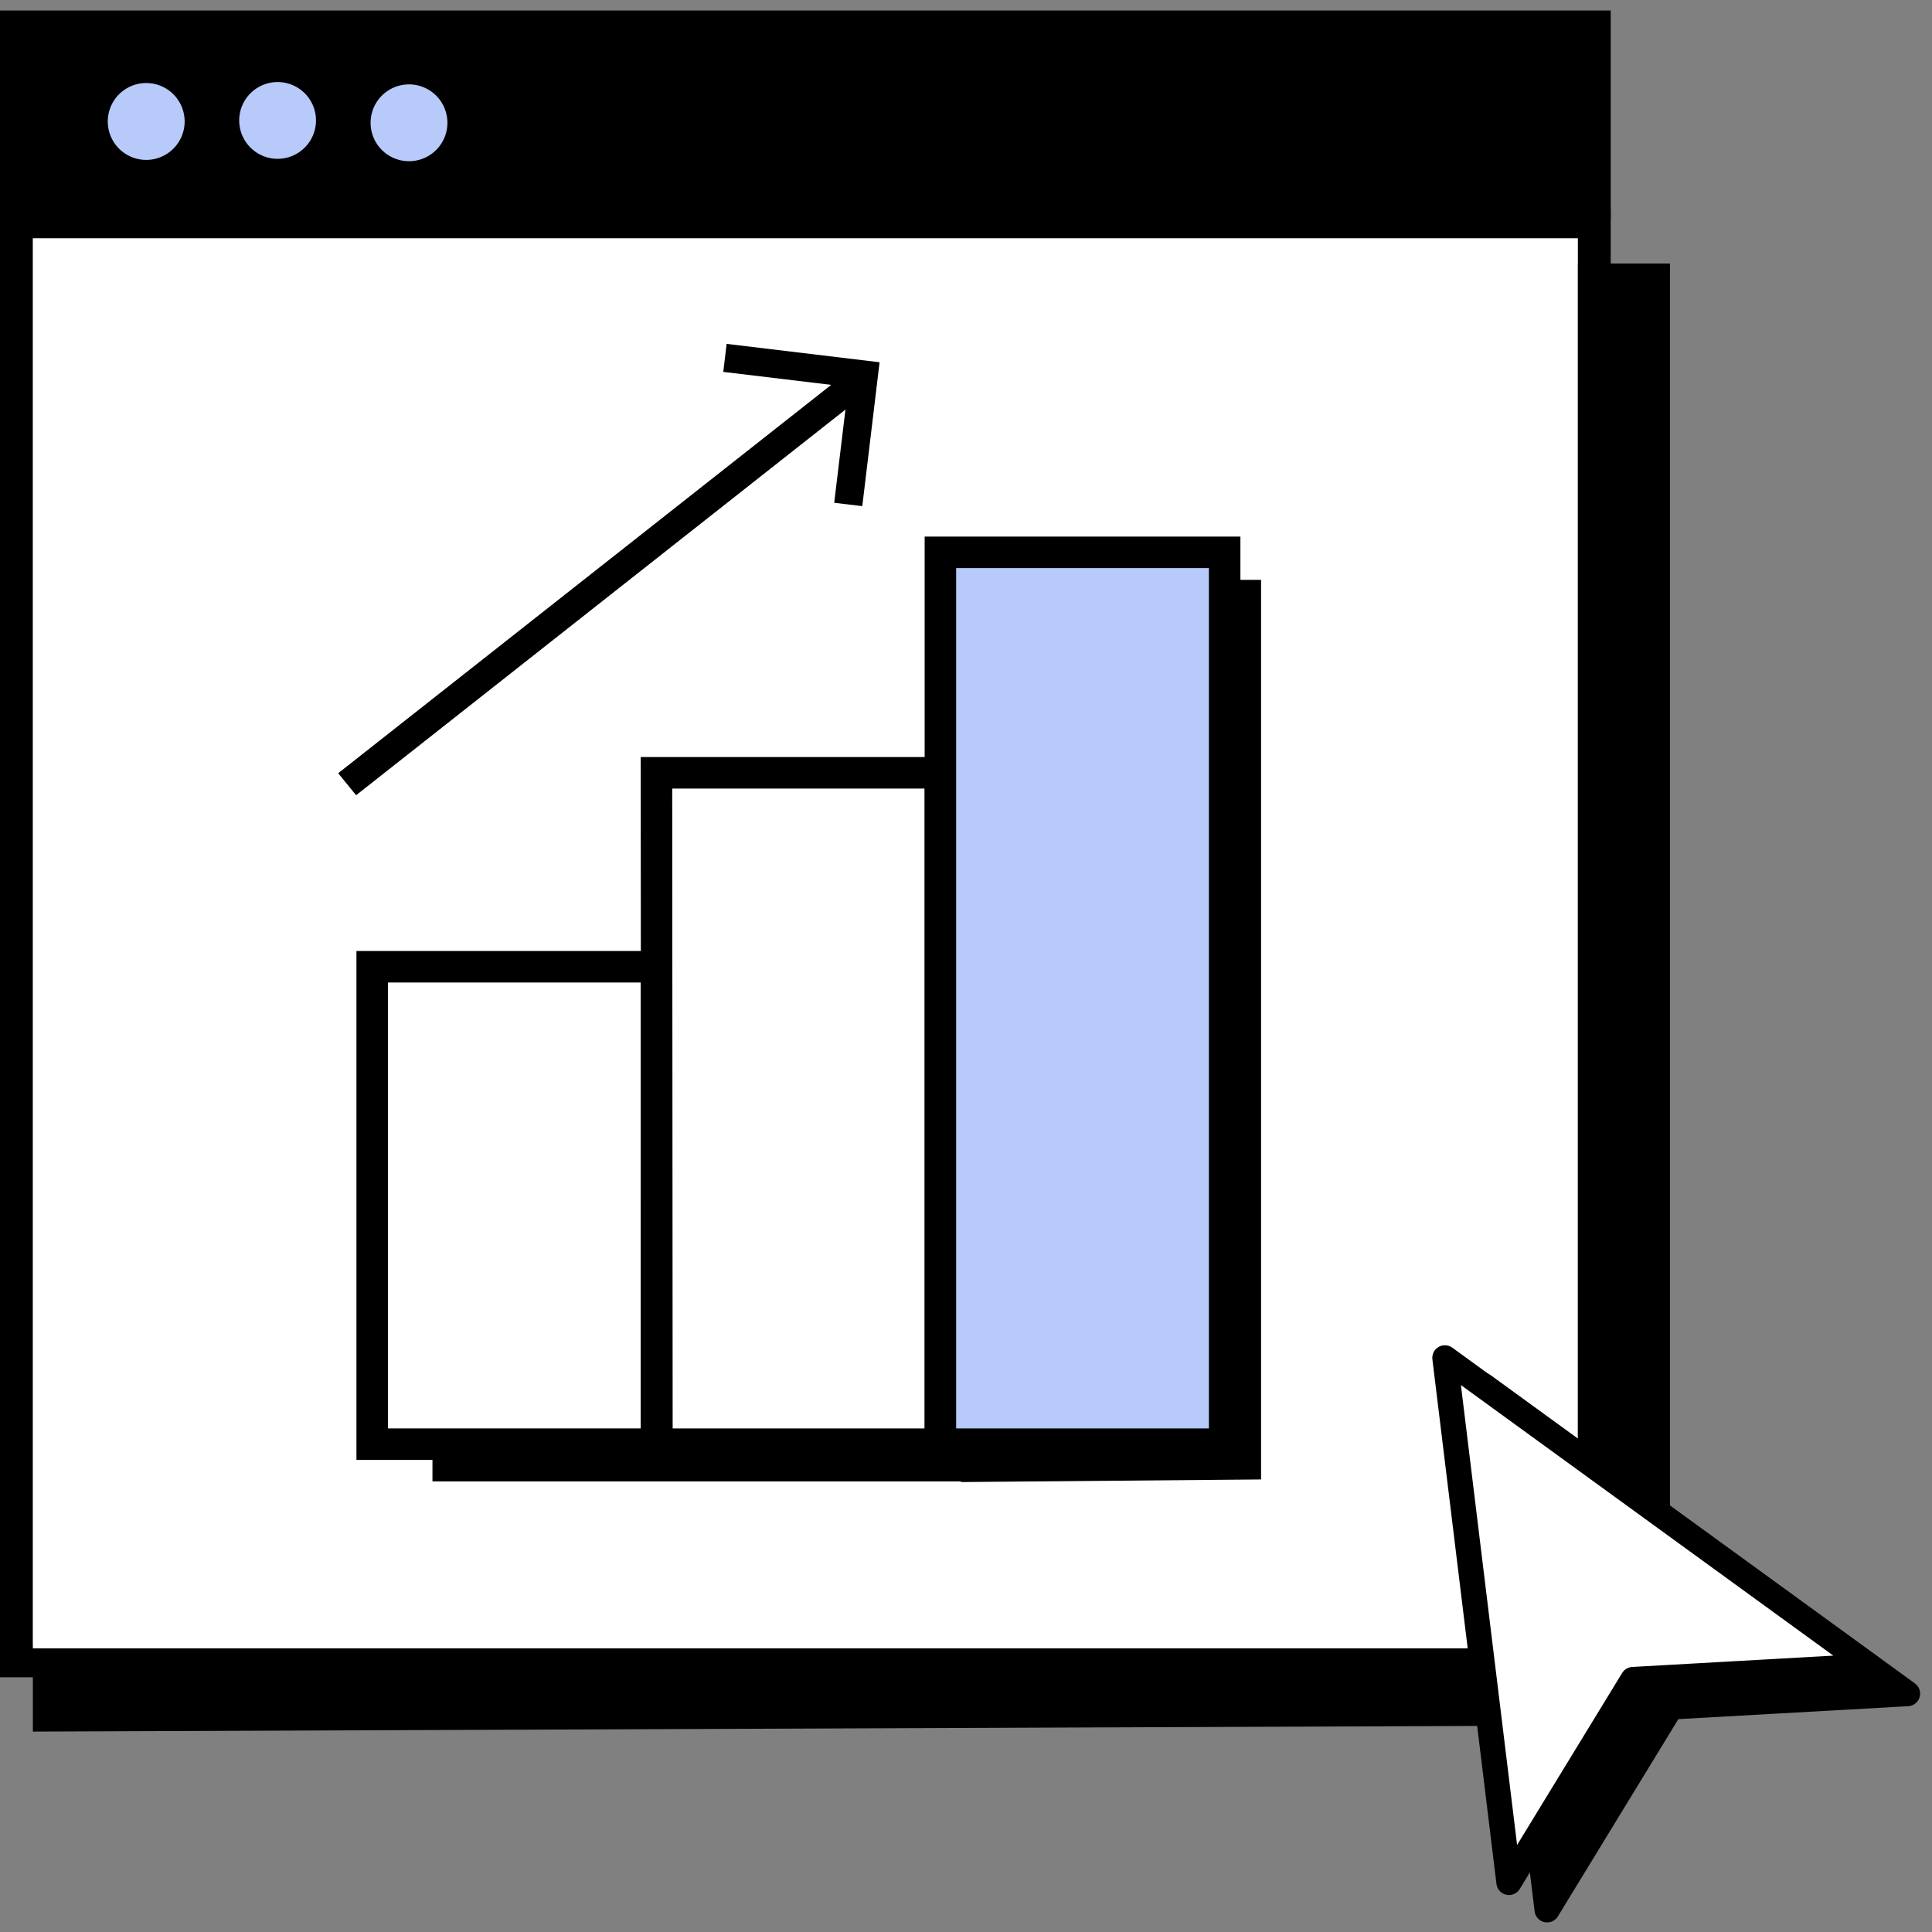 <svg xmlns="http://www.w3.org/2000/svg" width="92" height="92"><rect width="100%" height="100%" fill="#808080" stroke="none"/><g fill="none" fill-rule="evenodd"><path fill="#000" d="M79.522 12.55h-4.829v65.721H1.565v4.185l77.957-.306z"></path><path d="M0 79.87h76.7V9.974H0V79.87zm1.566-1.377h73.567V11.35H1.567v67.143z" fill="#000"></path><path fill="#FFF" d="M75.133 11.35v67.145H1.566V11.35"></path><path fill="#000" d="M0 10.427h76.7V.5H0zM73.672 90.944l5.901-9.662 11.26-.634-20.212-14.684z"></path><path stroke="#000" stroke-width="1.2" stroke-linecap="round" stroke-linejoin="round" d="M70.621 65.964l3.052 24.98 5.9-9.662 11.261-.634z"></path><path fill="#FFF" d="M68.805 64.66l3.051 24.98 5.901-9.662 11.26-.634z"></path><path stroke="#000" stroke-width="1.2" stroke-linecap="round" stroke-linejoin="round" d="M68.805 64.66l3.051 24.98 5.901-9.662 11.26-.634z"></path><path d="M9.542 5.734a2.58 2.58 0 11-5.159-.001 2.58 2.58 0 015.159.001" fill="#B7CAFA"></path><path d="M9.542 5.734a2.58 2.58 0 11-5.159-.001 2.58 2.58 0 015.159.001z" stroke="#000" stroke-width="1.5"></path><path d="M15.797 5.734a2.578 2.578 0 11-5.156.001 2.578 2.578 0 015.156 0" fill="#B7CAFA"></path><path d="M15.797 5.734a2.578 2.578 0 11-5.156.001 2.578 2.578 0 015.156 0z" stroke="#000" stroke-width="1.5"></path><path d="M22.053 5.734a2.579 2.579 0 11-5.153 0 2.579 2.579 0 015.153 0" fill="#B7CAFA"></path><path d="M22.053 5.734a2.579 2.579 0 11-5.153 0 2.579 2.579 0 015.153 0z" stroke="#000" stroke-width="1.5"></path><path fill="#000" d="M58.318 27.613v41.25H45.756v1.711l14.295-.124V27.613z"></path><path fill="#FFF" d="M17.724 68.77h13.535V46.036H17.724z"></path><path stroke="#000" stroke-width="1.5" d="M17.724 68.77h13.535V46.036H17.724z"></path><path fill="#FFF" d="M31.282 68.77h13.501V36.8H31.26z"></path><path stroke="#000" stroke-width="1.5" d="M31.282 68.77h13.501V36.8H31.26z"></path><path fill="#B7CAFA" d="M44.781 68.77h13.536V26.302H44.781z"></path><path stroke="#000" stroke-width="1.5" d="M44.781 68.77h13.536V26.302H44.781z"></path><path fill="#000" d="M20.593 70.543H49.06V68.77H20.594zM16.104 36.82l24.522-19.316.831 1.056-24.5 19.308"></path><path fill="#000" d="M41.061 24.102l-1.337-.16.665-5.518-5.948-.715.161-1.334 7.283.875z"></path></g></svg>